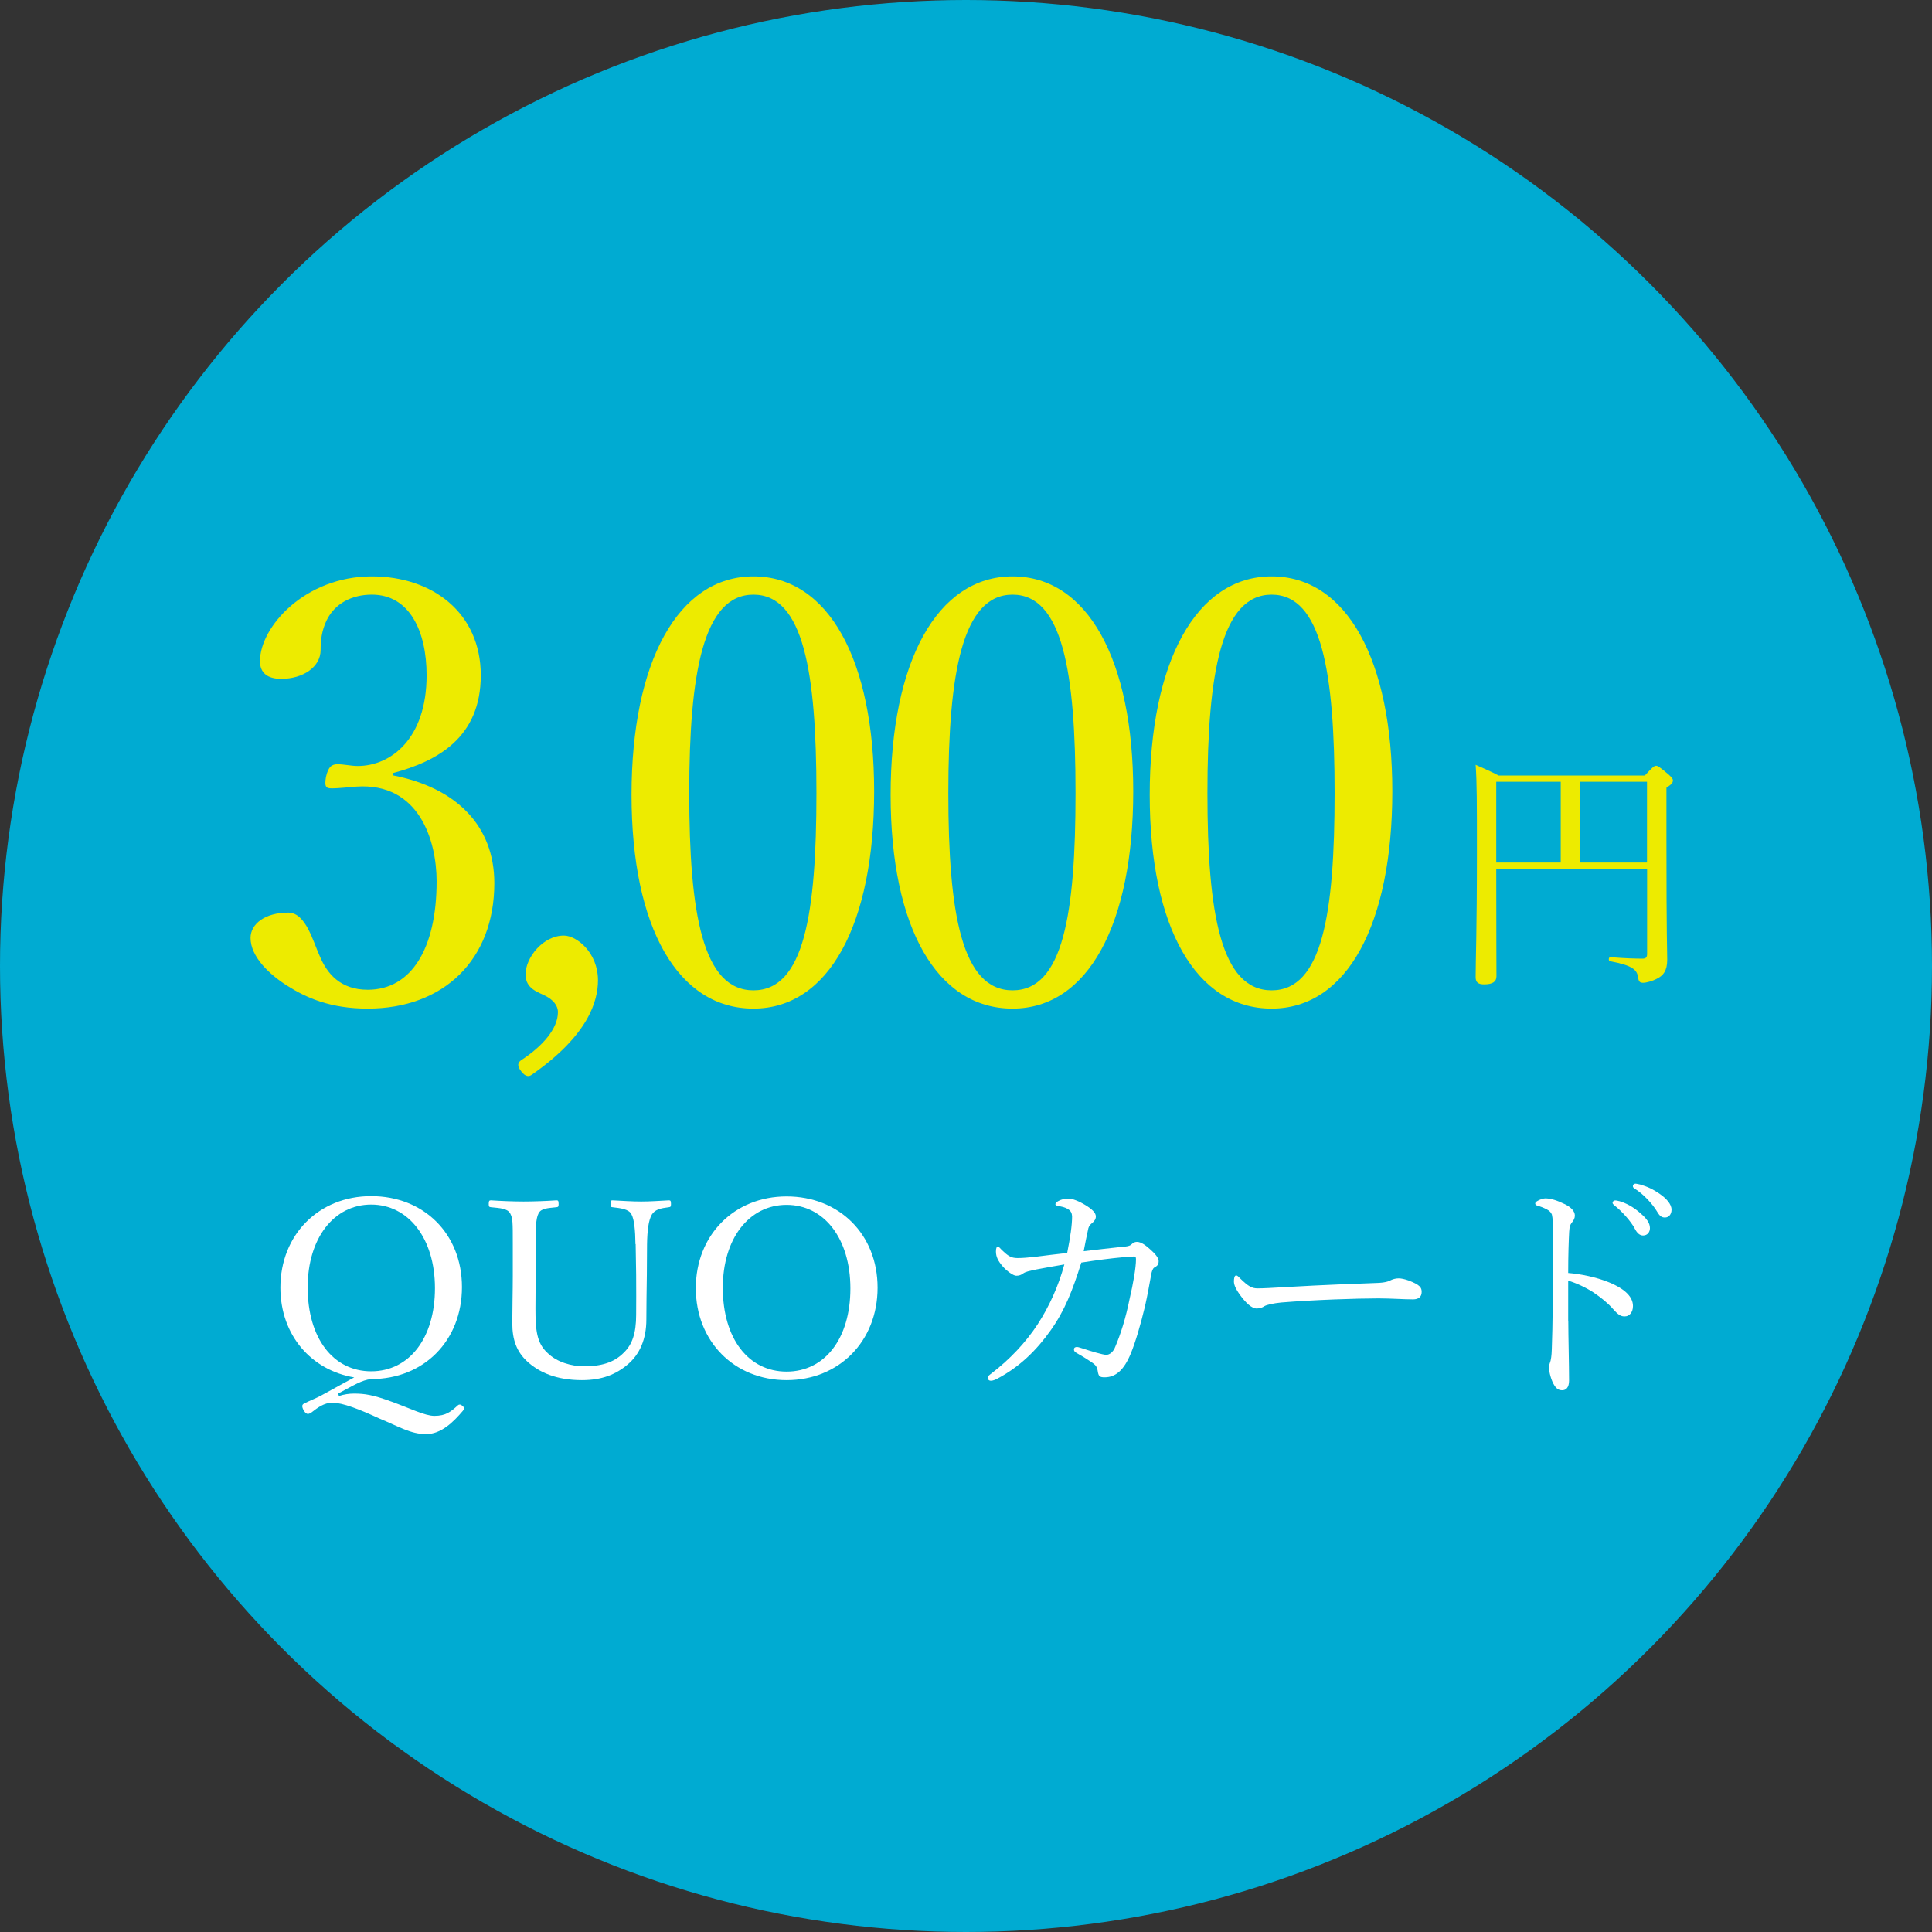 <?xml version="1.0" encoding="UTF-8"?>
<svg id="_レイヤー_2" data-name="レイヤー 2" xmlns="http://www.w3.org/2000/svg" viewBox="0 0 196.86 196.86">
  <rect x="0" y="0" width="196.86" height="196.86" fill="#333333" stroke="none"/>
  <defs>
    <style>
      .cls-1 {
        fill: #fff;
      }

      .cls-1, .cls-2, .cls-3 {
        stroke-width: 0px;
      }

      .cls-2 {
        fill: #edeb00;
      }

      .cls-3 {
        fill: #00abd2;
      }
    </style>
  </defs>
  <g id="_レイヤー_1-2" data-name="レイヤー 1">
    <g>
      <circle class="cls-3" cx="98.43" cy="98.43" r="98.43"/>
      <g>
        <path class="cls-2" d="m40.05,79.01c6.48,1.26,10.32,5.16,10.32,10.98,0,7.8-5.16,12.78-12.9,12.78-3.78,0-6.24-1.08-8.22-2.34-1.8-1.14-3.72-2.94-3.72-4.86,0-1.44,1.5-2.58,3.84-2.58,1.8,0,2.52,2.94,3.24,4.5.72,1.68,2.04,3.36,4.86,3.36,4.44,0,7.02-4.2,7.02-11.04,0-4.2-1.8-10.08-8.16-9.66-.72.06-1.92.18-2.46.18-.6,0-.84-.06-.66-1.14.24-1.08.6-1.32,1.2-1.32s1.38.18,2.04.18c3.36,0,7.02-2.76,7.02-9.24,0-4.5-1.74-8.22-5.58-8.22-2.04,0-3.78.9-4.62,2.64-.48,1.02-.6,1.98-.6,3,0,1.74-1.8,2.94-4.02,2.94-1.38,0-2.16-.6-2.16-1.8,0-3.48,4.56-8.64,11.4-8.64,6.18,0,11.1,3.72,11.1,10.08s-4.44,8.76-8.94,9.96v.24Z"/>
        <path class="cls-2" d="m54.21,109.49c-.3.24-.66.24-1.08-.3-.48-.6-.36-.9-.06-1.14,2.22-1.44,3.78-3.24,3.78-4.92,0-.72-.54-1.26-1.2-1.62-.78-.42-2.1-.72-2.1-2.22,0-1.74,1.8-3.96,3.9-3.96,1.32,0,3.48,1.74,3.48,4.56,0,2.1-.96,5.58-6.72,9.6Z"/>
        <path class="cls-2" d="m89.07,80.63c0,13.56-4.62,22.14-12.3,22.14s-12.42-8.22-12.42-21.78,4.74-22.26,12.42-22.26,12.3,8.58,12.3,21.9Zm-18.84.18c0,12.3,1.38,20.1,6.54,20.1s6.42-7.8,6.42-20.1-1.32-20.22-6.42-20.22-6.54,7.98-6.54,20.22Z"/>
        <path class="cls-2" d="m115.47,80.63c0,13.56-4.62,22.14-12.3,22.14s-12.42-8.22-12.42-21.78,4.74-22.26,12.42-22.26,12.3,8.58,12.3,21.9Zm-18.84.18c0,12.3,1.38,20.1,6.54,20.1s6.42-7.8,6.42-20.1-1.32-20.22-6.42-20.22-6.54,7.98-6.54,20.22Z"/>
        <path class="cls-2" d="m141.87,80.63c0,13.56-4.62,22.14-12.3,22.14s-12.42-8.22-12.42-21.78,4.74-22.26,12.42-22.26,12.3,8.58,12.3,21.9Zm-18.84.18c0,12.3,1.38,20.1,6.54,20.1s6.42-7.8,6.42-20.1-1.32-20.22-6.42-20.22-6.54,7.98-6.54,20.22Z"/>
      </g>
      <g>
        <path class="cls-1" d="m34.52,142.25c.55-.18,1.07-.25,1.55-.25,1.07,0,1.92.12,3.82.82,1.87.67,3.4,1.45,4.37,1.45,1.17,0,1.67-.42,2.37-1.05.07-.07.12-.1.23-.1.07,0,.15.03.27.15.1.07.15.15.15.22,0,.1-.05.18-.12.27-.95,1.12-2.2,2.37-3.75,2.37s-2.77-.77-4.77-1.6c-2-.92-3.72-1.6-4.77-1.6-.85,0-1.5.5-2.17,1.02-.1.05-.2.12-.33.12s-.27-.1-.42-.35c-.1-.18-.15-.32-.15-.45,0-.1.05-.18.17-.25.48-.25,1.3-.57,1.75-.82l3.37-1.85c-4.32-.72-7.52-4.25-7.52-9.15,0-5.37,3.9-9.32,9.25-9.32s9.25,3.82,9.25,9.27-3.87,9.37-9.25,9.37c-.95.1-1.75.62-3.35,1.47l.05.23Zm-3.17-11.07c0,5.17,2.6,8.55,6.47,8.55s6.5-3.37,6.5-8.47-2.72-8.52-6.5-8.52-6.47,3.4-6.47,8.45Z"/>
        <path class="cls-1" d="m64.75,126.78c-.02-1.42-.12-2.55-.42-3.07-.27-.5-1.05-.6-1.92-.7-.18-.02-.2-.05-.2-.32,0-.32.02-.38.2-.38,1,.05,2.02.12,2.92.12s1.9-.07,2.82-.12c.17,0,.22.05.22.38,0,.27-.05.3-.22.32-.82.1-1.4.23-1.72.73-.35.57-.48,1.67-.5,3.05l-.02,3.1c-.02,1.57-.05,3.12-.05,4.57,0,1.95-.65,3.52-1.9,4.57-1.2,1.02-2.62,1.6-4.67,1.6-2.55,0-4.37-.77-5.62-1.95-1.02-.97-1.47-2.15-1.47-3.85,0-1.47.05-3.22.05-4.85v-3.2c0-2.32,0-2.62-.27-3.15-.3-.5-1-.52-1.95-.62-.18-.02-.23-.05-.23-.32,0-.32.05-.38.23-.38,1.02.07,2.32.12,3.32.12,1.05,0,2.35-.05,3.35-.12.17,0,.22.05.22.38,0,.27-.05.3-.22.32-.88.1-1.55.1-1.82.62-.3.55-.3,1.65-.3,3.15v3.25c0,1.07-.02,2.22-.02,3.3,0,2.17.12,3.52,1.22,4.52.97.97,2.5,1.37,3.72,1.37,1.7,0,3.05-.35,4.07-1.4.85-.82,1.25-1.97,1.25-3.85,0-1.22.02-2.47,0-4.1l-.05-3.1Z"/>
        <path class="cls-1" d="m89.42,131.21c0,5.45-3.92,9.42-9.27,9.42s-9.25-3.97-9.25-9.37,3.9-9.35,9.25-9.35,9.27,3.85,9.27,9.3Zm-15.77,0c0,5.2,2.62,8.55,6.5,8.55s6.5-3.35,6.5-8.47-2.7-8.52-6.5-8.52-6.5,3.4-6.5,8.45Z"/>
        <path class="cls-1" d="m114.57,127.03c.45-.05.6-.12.7-.22.17-.15.32-.27.57-.27.45,0,.92.37,1.4.8.42.37.82.82.82,1.15,0,.35-.12.5-.45.67-.15.1-.25.35-.32.77-.17.92-.35,1.97-.62,3.17-.47,1.95-.97,3.65-1.45,4.82-.7,1.7-1.55,2.42-2.67,2.42-.5,0-.62-.1-.7-.65-.07-.47-.27-.65-.67-.92-.55-.37-.97-.62-1.5-.92-.2-.1-.25-.23-.25-.35,0-.17.12-.25.3-.25.15,0,.38.1.58.15.85.28,2.05.65,2.42.65.3,0,.7-.25.92-.85.55-1.3,1.05-2.87,1.45-4.85.37-1.57.65-3.2.65-4.02,0-.25-.05-.3-.17-.3-.25,0-.65.02-1.1.07-1.3.12-2.72.3-4.3.55-.92,2.92-1.7,4.9-3.12,6.9-1.47,2.07-3.17,3.72-5.42,4.92-.22.12-.47.22-.67.22s-.32-.12-.32-.3.15-.27.38-.45c1.85-1.42,3.47-3.12,4.7-5,1.2-1.85,2.12-3.9,2.72-6.1-.85.15-1.9.32-2.8.5-.82.17-1.17.25-1.4.42-.2.15-.4.23-.7.23s-.98-.48-1.42-1c-.42-.5-.65-.92-.65-1.47,0-.35.08-.5.2-.5.1,0,.17.12.42.37.6.57.92.8,1.57.8.55,0,1.07-.05,1.75-.12,1.12-.15,2.27-.28,3.32-.4.32-1.62.5-2.82.5-3.75-.03-.35-.12-.47-.28-.62-.17-.15-.47-.3-1.02-.4-.25-.05-.4-.07-.4-.2,0-.1.1-.22.3-.32.32-.18.67-.25,1.05-.25s1.07.27,1.72.67,1.05.77,1.05,1.15c0,.3-.18.5-.38.67-.17.15-.3.25-.38.52-.17.75-.3,1.42-.48,2.35,1.48-.17,2.7-.32,4.15-.47Z"/>
        <path class="cls-1" d="m128.05,133.33c-.5,0-1.1-.55-1.75-1.45-.32-.45-.57-.92-.57-1.3,0-.32.05-.62.23-.62.12,0,.22.12.4.3.87.85,1.22,1.02,1.8,1.02.52,0,1.47-.05,3.17-.15,3.4-.2,6.77-.32,8.9-.4.85-.02,1.25-.15,1.52-.3.2-.1.5-.17.77-.17.25,0,.6.07,1.02.22,1.17.45,1.32.72,1.32,1.17,0,.5-.33.75-.88.75-.95,0-2.3-.1-3.52-.1-2.22,0-6.65.15-9.92.42-.8.08-1.47.23-1.72.38-.17.12-.42.23-.77.23Z"/>
        <path class="cls-1" d="m159.8,134.61c0,1.45.08,4.45.08,6.05,0,.75-.33,1-.7,1-.3,0-.55-.1-.8-.5-.3-.45-.55-1.35-.55-1.85,0-.22.12-.47.17-.67.02-.12.1-.4.12-1.17.05-1.35.07-2.42.1-4.77.03-2.42.03-4.72.03-7.02,0-.82-.03-1.57-.12-1.92-.08-.2-.23-.38-.5-.52-.38-.2-.67-.3-.95-.38-.17-.05-.25-.12-.25-.23s.12-.2.25-.27c.2-.12.55-.25.77-.25.57,0,1.2.2,2.02.6.6.3,1,.7,1,1.15,0,.27-.12.5-.35.77-.12.18-.2.35-.23.88-.05.95-.1,2.4-.1,4.2,1.25.1,2.85.42,4.15.95,1.75.72,2.45,1.55,2.45,2.42,0,.67-.4,1.05-.8,1.05-.42.03-.7-.15-1.25-.77-.52-.6-1.22-1.15-1.95-1.65-.85-.55-1.77-.97-2.6-1.22v4.15Zm5.2-12.22c.67.2,1.42.57,2.17,1.25.6.52.95.97.95,1.5,0,.4-.25.75-.7.75-.33,0-.6-.23-.83-.67-.38-.75-1.37-1.85-2.1-2.4-.1-.08-.18-.18-.18-.25,0-.12.1-.25.27-.25.15,0,.33.05.4.07Zm2.17-1.67c.67.18,1.3.47,2,.97.6.42,1.15,1,1.15,1.57,0,.5-.3.8-.67.8-.32,0-.52-.12-.8-.6-.45-.77-1.45-1.85-2.3-2.35-.1-.05-.17-.15-.17-.25,0-.12.1-.25.25-.25.12,0,.32.05.55.1Z"/>
      </g>
      <path class="cls-2" d="m152.46,88.53c0,6.85.02,9.12.02,10.95,0,.56-.41.82-1.25.82-.61,0-.87-.2-.87-.74,0-1.78.13-4.59.13-12.71,0-5.07,0-7.08-.13-8.92.94.43,1.38.59,2.34,1.09h14.9c.84-.92.97-.99,1.15-.99.15,0,.31.08,1.25.87.36.33.46.46.46.61,0,.23-.1.38-.66.76v5.02c0,10.75.08,11.39.08,12.51s-.41,1.63-1.12,1.96c-.33.18-.99.38-1.33.38-.38,0-.46-.15-.53-.59-.1-.71-.51-1.17-2.85-1.61-.18-.02-.15-.43.03-.41,1.6.13,2.55.15,3.29.15.33,0,.46-.13.46-.48v-8.69h-15.36Zm0-8.87v8.23h6.57v-8.23h-6.57Zm8.51,8.23h6.85v-8.23h-6.85v8.23Z"/>
    </g>
  </g>
</svg>
